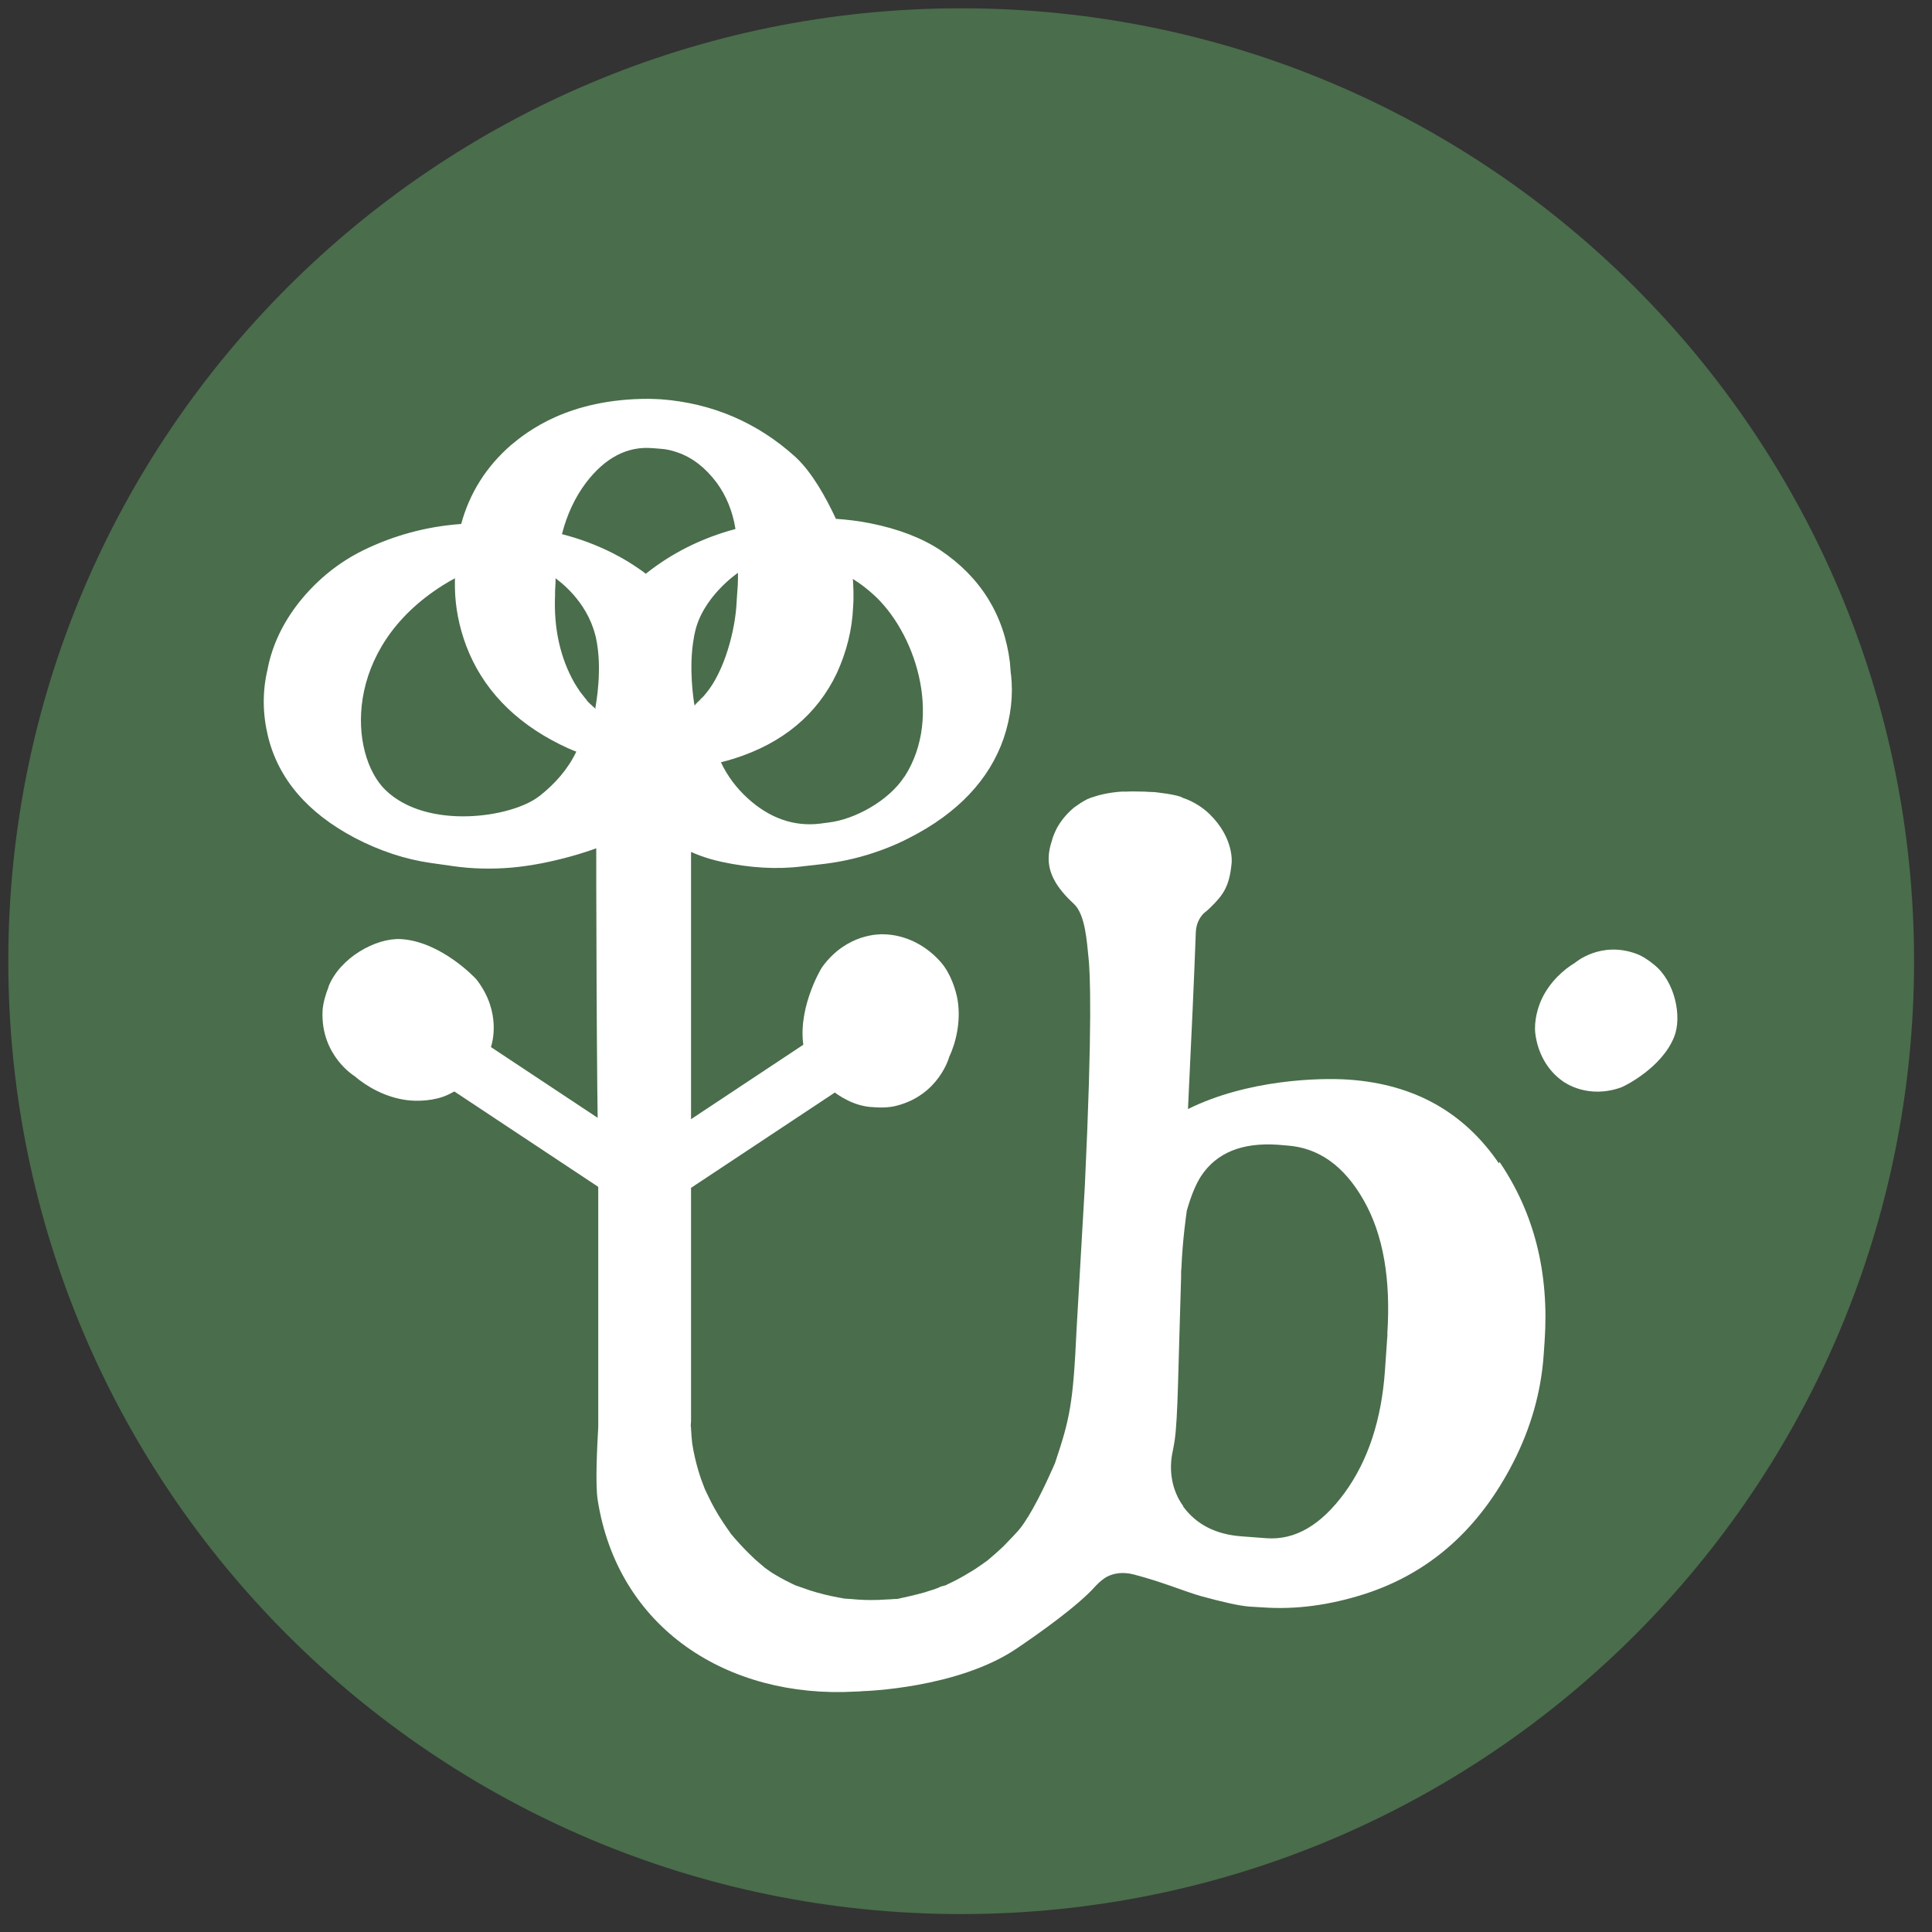 <?xml version="1.0" encoding="UTF-8"?> <svg xmlns="http://www.w3.org/2000/svg" width="75" height="75" viewBox="0 0 75 75" fill="none"><rect x="0" y="0" width="75" height="75" fill="#333333" stroke="none"/><path d="M37.313 74.304C57.743 74.304 74.304 57.743 74.304 37.313C74.304 16.884 57.743 0.322 37.313 0.322C16.884 0.322 0.322 16.884 0.322 37.313C0.322 57.743 16.884 74.304 37.313 74.304Z" fill="#4A6D4C"></path><path d="M25.277 47.049C24.997 47.104 24.694 47.049 24.439 46.879L17.502 42.281C16.992 41.941 16.864 41.255 17.211 40.751C17.563 40.246 18.255 40.113 18.765 40.453L25.702 45.051C26.212 45.391 26.34 46.078 25.994 46.582C25.817 46.831 25.556 46.995 25.277 47.043V47.049Z" fill="white"></path><path d="M24.913 46.995C25.192 47.049 25.496 46.995 25.751 46.825L32.687 42.227C33.198 41.886 33.325 41.2 32.979 40.696C32.633 40.192 31.934 40.058 31.424 40.398L24.488 44.996C23.977 45.336 23.85 46.023 24.196 46.527C24.372 46.776 24.633 46.94 24.913 46.989V46.995Z" fill="white"></path><path d="M36.459 61.682C36.398 61.706 36.343 61.724 36.283 61.748C36.191 61.779 36.1 61.809 36.009 61.834C36.161 61.785 36.307 61.736 36.459 61.682Z" fill="white"></path><path d="M36.605 61.627C36.605 61.627 36.587 61.639 36.581 61.639C36.562 61.645 36.55 61.651 36.55 61.651C36.538 61.651 36.52 61.658 36.507 61.664C36.532 61.651 36.569 61.639 36.605 61.627Z" fill="white"></path><path d="M39.674 59.312C39.674 59.312 39.662 59.337 39.649 59.349C39.649 59.356 39.643 59.362 39.637 59.368C39.637 59.368 39.631 59.38 39.625 59.386C39.6 59.411 39.581 59.436 39.563 59.454C39.6 59.411 39.637 59.356 39.674 59.312Z" fill="white"></path><path d="M39.939 58.93C39.873 59.039 39.806 59.142 39.745 59.227C39.721 59.258 39.703 59.288 39.678 59.318C39.69 59.306 39.703 59.288 39.709 59.27C39.721 59.264 39.721 59.258 39.727 59.245C39.806 59.142 39.873 59.033 39.939 58.93Z" fill="white"></path><path d="M12.752 38.302C13.19 37.185 14.587 36.401 15.565 36.456C17.095 36.547 18.425 37.932 18.511 38.041C19.482 39.311 19.1 40.519 19.057 40.647C18.802 41.473 18.17 42.135 17.387 42.499C16.87 42.742 16.19 42.761 15.789 42.706C14.951 42.597 14.222 42.172 13.767 41.777C13.767 41.777 12.449 40.981 12.521 39.256C12.534 38.964 12.631 38.624 12.758 38.302H12.752Z" fill="white"></path><path d="M33.786 42.973C32.596 42.864 31.448 41.746 31.229 40.793C30.883 39.299 31.843 37.634 31.928 37.525C32.875 36.237 34.139 36.268 34.279 36.268C35.147 36.28 35.955 36.699 36.526 37.355C36.903 37.786 37.109 38.43 37.176 38.831C37.309 39.663 37.103 40.489 36.848 41.03C36.848 41.03 36.453 42.518 34.777 42.931C34.491 43.004 34.139 43.004 33.799 42.973H33.786Z" fill="white"></path><path d="M64.236 37.47C65.025 38.12 65.299 39.463 64.995 40.24C64.515 41.461 63.039 42.178 62.93 42.214C61.642 42.67 60.761 42.038 60.664 41.971C60.057 41.546 59.693 40.86 59.601 40.125C59.541 39.639 59.705 39.08 59.856 38.77C60.166 38.114 60.707 37.634 61.144 37.373C61.144 37.373 62.134 36.511 63.525 37.027C63.762 37.112 64.011 37.282 64.236 37.47Z" fill="white"></path><path d="M39.563 59.452C39.436 59.598 39.308 59.744 39.168 59.883L39.004 60.047C39.132 59.871 39.314 59.695 39.563 59.452Z" fill="white"></path><path d="M39.666 59.331C39.666 59.331 39.642 59.362 39.636 59.368C39.636 59.368 39.642 59.356 39.648 59.349C39.654 59.349 39.66 59.337 39.666 59.331Z" fill="white"></path><path d="M27.184 27.157L27.227 27.231C27.227 27.188 27.233 27.145 27.239 27.102L27.184 27.157Z" fill="white"></path><path d="M27.184 27.157L27.227 27.231C27.227 27.188 27.233 27.145 27.239 27.102L27.184 27.157Z" fill="white"></path><path d="M39.241 26.173L39.205 25.717C38.98 23.877 38.069 22.407 36.502 21.356C35.785 20.882 34.868 20.53 33.799 20.317C33.349 20.226 32.9 20.172 32.45 20.141C32.062 19.309 31.527 18.343 30.889 17.748C29.413 16.406 27.652 15.652 25.666 15.501C25.502 15.489 25.35 15.489 25.18 15.482C22.058 15.482 20.466 16.752 19.828 17.286C18.881 18.113 18.231 19.133 17.903 20.342C17.873 20.342 17.842 20.342 17.812 20.348C16.524 20.451 15.285 20.785 14.101 21.362C13.177 21.818 12.388 22.449 11.726 23.239C11.064 24.035 10.632 24.897 10.426 25.79L10.377 26.027C10.183 26.865 10.195 27.722 10.402 28.578C10.802 30.23 11.932 31.554 13.773 32.526C14.738 33.03 15.729 33.358 16.712 33.498L17.569 33.62C18.316 33.729 19.081 33.747 19.865 33.68C20.266 33.644 20.667 33.583 21.074 33.504C22.513 33.213 24.086 32.696 25.046 31.943C25.125 32.004 25.119 32.004 25.204 32.065C26.036 32.69 26.789 33.188 28.01 33.456C29.104 33.692 30.154 33.759 31.151 33.632L32.007 33.535C32.754 33.443 33.495 33.267 34.218 33C34.588 32.866 34.953 32.708 35.311 32.52C37.182 31.567 38.409 30.261 38.962 28.663C39.247 27.819 39.338 26.981 39.247 26.173H39.241ZM21.547 23.117V22.96L21.566 22.601V22.449C21.693 22.547 22.768 23.306 23.108 24.654C23.121 24.691 23.127 24.715 23.133 24.751C23.4 25.96 23.133 27.351 23.108 27.497C23.054 27.454 23.005 27.412 22.957 27.363C22.938 27.345 22.914 27.327 22.896 27.309C22.847 27.26 22.805 27.218 22.768 27.163C22.738 27.132 22.714 27.108 22.695 27.078C22.635 27.005 22.574 26.926 22.519 26.853C22.446 26.744 22.367 26.622 22.294 26.501C21.748 25.535 21.493 24.393 21.547 23.117ZM20.928 30.91C19.871 31.743 16.567 32.235 14.957 30.662C13.566 29.301 13.262 25.189 17.198 22.717C17.356 22.619 17.508 22.528 17.66 22.449V22.48C17.66 22.589 17.66 22.704 17.66 22.82C17.672 23.561 17.818 24.32 18.097 25.067C18.717 26.707 19.938 28.001 21.73 28.894C21.936 28.997 22.149 29.094 22.373 29.179C22.039 29.872 21.547 30.425 20.934 30.91H20.928ZM24.821 22.091C24.499 21.866 24.147 21.654 23.758 21.459C23.139 21.149 22.489 20.907 21.815 20.736C22.009 19.977 22.319 19.309 22.75 18.738C23.485 17.772 24.348 17.317 25.319 17.396L25.623 17.42C25.86 17.432 26.091 17.487 26.309 17.566C26.874 17.76 27.385 18.155 27.822 18.738C28.192 19.242 28.442 19.85 28.551 20.536C27.257 20.882 26.091 21.459 25.07 22.273C24.991 22.212 24.913 22.152 24.827 22.097L24.821 22.091ZM27.36 26.974C27.324 27.017 27.294 27.047 27.257 27.084C27.251 27.09 27.245 27.096 27.239 27.102C27.239 27.145 27.233 27.187 27.227 27.23L27.184 27.157C27.111 27.23 27.038 27.302 26.959 27.375C26.929 27.205 26.723 25.918 26.935 24.764C26.941 24.709 26.953 24.654 26.965 24.606C27.239 23.184 28.648 22.237 28.648 22.237V22.48L28.642 22.644V22.692L28.599 23.306C28.557 24.466 28.113 26.076 27.403 26.92C27.391 26.938 27.372 26.956 27.36 26.968V26.974ZM35.111 30.145C34.503 31.087 33.179 31.816 32.153 31.931L31.831 31.974C30.816 32.095 29.869 31.761 29.018 30.983C28.581 30.582 28.235 30.121 27.986 29.592C28.156 29.55 28.326 29.501 28.502 29.447C30.385 28.851 31.721 27.734 32.481 26.142C32.863 25.31 33.082 24.442 33.118 23.555L33.131 23.3C33.137 23.075 33.131 22.844 33.118 22.607L33.106 22.474C33.252 22.565 33.386 22.656 33.513 22.753C33.635 22.844 33.744 22.941 33.866 23.045C35.499 24.478 36.629 27.788 35.117 30.145H35.111Z" fill="white"></path><path d="M23.115 27.496V27.509L22.908 27.314L22.787 27.199L22.774 27.156C22.817 27.205 22.86 27.253 22.908 27.302C22.926 27.32 22.951 27.338 22.969 27.357C23.017 27.405 23.066 27.448 23.121 27.49L23.115 27.496Z" fill="#4A6D4C"></path><path d="M27.184 27.156L26.966 27.393C26.966 27.393 26.966 27.387 26.966 27.375C27.045 27.302 27.118 27.235 27.191 27.156H27.184Z" fill="#4A6D4C"></path><path d="M44.756 30.753C44.665 30.753 44.55 30.753 44.416 30.734C44.519 30.734 44.635 30.747 44.756 30.753Z" fill="#4A6D4C"></path><path d="M58.186 45.161C56.832 43.175 54.894 42.087 52.355 41.911C51.201 41.832 48.425 41.911 46.117 43.053C46.257 40.156 46.36 37.884 46.421 36.196V36.177C46.445 35.764 46.646 35.546 46.712 35.473C46.737 35.455 46.743 35.442 46.743 35.442C46.822 35.382 46.895 35.321 46.968 35.248C47.49 34.744 47.727 34.41 47.812 33.499C47.812 33.499 47.921 32.551 46.962 31.61C46.463 31.124 45.911 30.972 45.911 30.972C45.753 30.844 44.793 30.747 44.793 30.747C44.781 30.747 44.763 30.747 44.751 30.747C44.629 30.747 44.52 30.735 44.41 30.729H44.325C44.119 30.729 43.931 30.717 43.761 30.729C43.7 30.729 43.645 30.729 43.59 30.729C43.578 30.729 43.566 30.729 43.554 30.729C43.007 30.765 42.618 30.875 42.394 30.954C42.363 30.954 42.339 30.978 42.309 30.984C42.26 31.008 42.218 31.014 42.206 31.026C42.175 31.045 42.145 31.057 42.114 31.075C41.987 31.142 41.865 31.227 41.738 31.318C41.714 31.336 41.689 31.348 41.665 31.373C41.379 31.616 41.179 31.883 41.045 32.114C41.027 32.15 41.009 32.187 40.991 32.223C40.966 32.272 40.948 32.32 40.93 32.357C40.857 32.527 40.833 32.642 40.833 32.642C40.76 32.855 40.717 33.067 40.711 33.256C40.681 33.863 40.985 34.44 41.677 35.078C42.145 35.497 42.193 36.621 42.254 37.155C42.321 37.726 42.412 39.731 42.114 46.023L41.792 51.611C41.659 54.484 41.537 55.062 40.954 56.799C40.954 56.799 40.414 58.068 39.91 58.882C39.91 58.894 39.897 58.9 39.891 58.906C39.825 59.016 39.758 59.119 39.697 59.204C39.673 59.234 39.654 59.271 39.63 59.295C39.63 59.295 39.618 59.307 39.618 59.313C39.606 59.325 39.594 59.344 39.588 59.344C39.588 59.344 39.575 59.362 39.575 59.368C39.551 59.392 39.533 59.41 39.515 59.435C39.381 59.581 39.254 59.72 39.114 59.86L38.956 60.024C38.755 60.218 38.549 60.395 38.342 60.571C38.264 60.625 38.184 60.68 38.112 60.735C37.954 60.844 37.79 60.959 37.626 61.05C37.389 61.196 37.146 61.33 36.891 61.451C36.866 61.464 36.848 61.476 36.824 61.482C36.781 61.506 36.739 61.524 36.696 61.549H36.684C36.684 61.549 36.684 61.549 36.672 61.549C36.66 61.549 36.66 61.549 36.648 61.561C36.648 61.561 36.63 61.561 36.623 61.561C36.623 61.561 36.611 61.573 36.599 61.573C36.599 61.573 36.599 61.573 36.587 61.573C36.587 61.573 36.587 61.573 36.575 61.573C36.563 61.573 36.551 61.585 36.551 61.585C36.526 61.597 36.52 61.597 36.52 61.597C36.508 61.597 36.49 61.609 36.478 61.609C36.453 61.621 36.435 61.634 36.435 61.634C36.374 61.658 36.314 61.676 36.259 61.7C36.162 61.731 36.077 61.755 35.986 61.785C35.968 61.785 35.955 61.798 35.937 61.804C35.755 61.858 35.56 61.901 35.372 61.95C35.239 61.98 35.099 62.01 34.965 62.041C34.917 62.053 34.874 62.065 34.825 62.071C34.825 62.071 34.813 62.071 34.807 62.071H34.783C34.783 62.071 34.783 62.071 34.771 62.071H34.753C34.753 62.071 34.765 62.071 34.771 62.071C34.625 62.083 34.485 62.089 34.358 62.095C34.005 62.12 33.641 62.12 33.289 62.095C33.131 62.083 32.967 62.065 32.809 62.059H32.791C32.712 62.047 32.633 62.028 32.56 62.016C32.189 61.95 31.819 61.858 31.454 61.743C31.272 61.682 31.096 61.615 30.914 61.555C30.896 61.555 30.884 61.542 30.877 61.542C30.865 61.542 30.865 61.53 30.853 61.53C30.841 61.53 30.823 61.518 30.817 61.512C30.774 61.494 30.732 61.476 30.689 61.451C30.434 61.33 30.185 61.19 29.942 61.038C29.93 61.038 29.918 61.026 29.912 61.014C29.833 60.965 29.76 60.911 29.687 60.856C29.553 60.747 29.426 60.631 29.298 60.522C29.019 60.261 28.758 59.988 28.509 59.702C28.466 59.647 28.417 59.593 28.363 59.532C28.363 59.532 28.363 59.514 28.351 59.508C28.247 59.356 28.144 59.216 28.047 59.064C27.834 58.742 27.646 58.408 27.488 58.068L27.391 57.868C27.391 57.868 27.379 57.843 27.379 57.837C27.379 57.837 27.367 57.825 27.367 57.819C27.312 57.679 27.263 57.54 27.209 57.4C27.087 57.042 26.99 56.671 26.917 56.301C26.899 56.203 26.887 56.112 26.869 56.015C26.85 55.839 26.838 55.657 26.826 55.474C26.826 55.438 26.826 55.396 26.814 55.359C26.814 55.292 26.826 55.232 26.826 55.171V28.53C26.826 27.589 26.146 26.75 25.204 26.653C24.135 26.556 23.224 27.394 23.224 28.445L23.151 32.102C23.133 33.165 23.169 43.545 23.224 44.365V55.171C23.224 55.171 23.224 55.219 23.224 55.25C23.224 55.304 23.224 55.347 23.224 55.396C23.188 56.052 23.103 57.576 23.2 58.214C23.977 63.219 28.253 65.946 33.21 65.667H33.228C33.325 65.667 33.422 65.655 33.514 65.649C33.514 65.649 37.17 65.551 39.466 63.996C40.292 63.438 41.847 62.344 42.533 61.567C42.533 61.567 42.546 61.549 42.57 61.53C42.637 61.458 42.801 61.3 42.983 61.202C43.214 61.087 43.56 61.002 44.022 61.123C45.176 61.427 45.947 61.767 46.603 61.956C47.466 62.192 48.103 62.338 48.516 62.369L49.027 62.399C50.296 62.49 51.62 62.314 52.981 61.877C55.502 61.063 57.421 59.356 58.745 56.768C59.425 55.438 59.82 54.053 59.923 52.626L59.96 52.097C60.148 49.425 59.565 47.098 58.211 45.106L58.186 45.161ZM53.862 51.788L53.764 53.197C53.631 55.116 53.108 56.702 52.197 57.953C51.28 59.204 50.278 59.793 49.166 59.714L48.201 59.641C47.205 59.569 46.445 59.186 45.929 58.481C45.929 58.481 45.929 58.469 45.929 58.463C45.492 57.856 45.364 57.084 45.522 56.349C45.552 56.209 45.577 56.064 45.601 55.912C45.728 55.025 45.734 53.233 45.85 49.589C45.85 49.558 45.85 49.516 45.85 49.48C45.85 49.388 45.85 49.309 45.862 49.224C45.911 48.089 46.05 47.159 46.075 46.977C46.087 46.953 46.087 46.947 46.087 46.947C46.245 46.394 46.427 45.963 46.627 45.653C47.229 44.748 48.213 44.347 49.598 44.438L49.956 44.468C51.189 44.553 52.179 45.258 52.938 46.594C53.698 47.925 53.995 49.662 53.855 51.788H53.862Z" fill="white"></path></svg> 